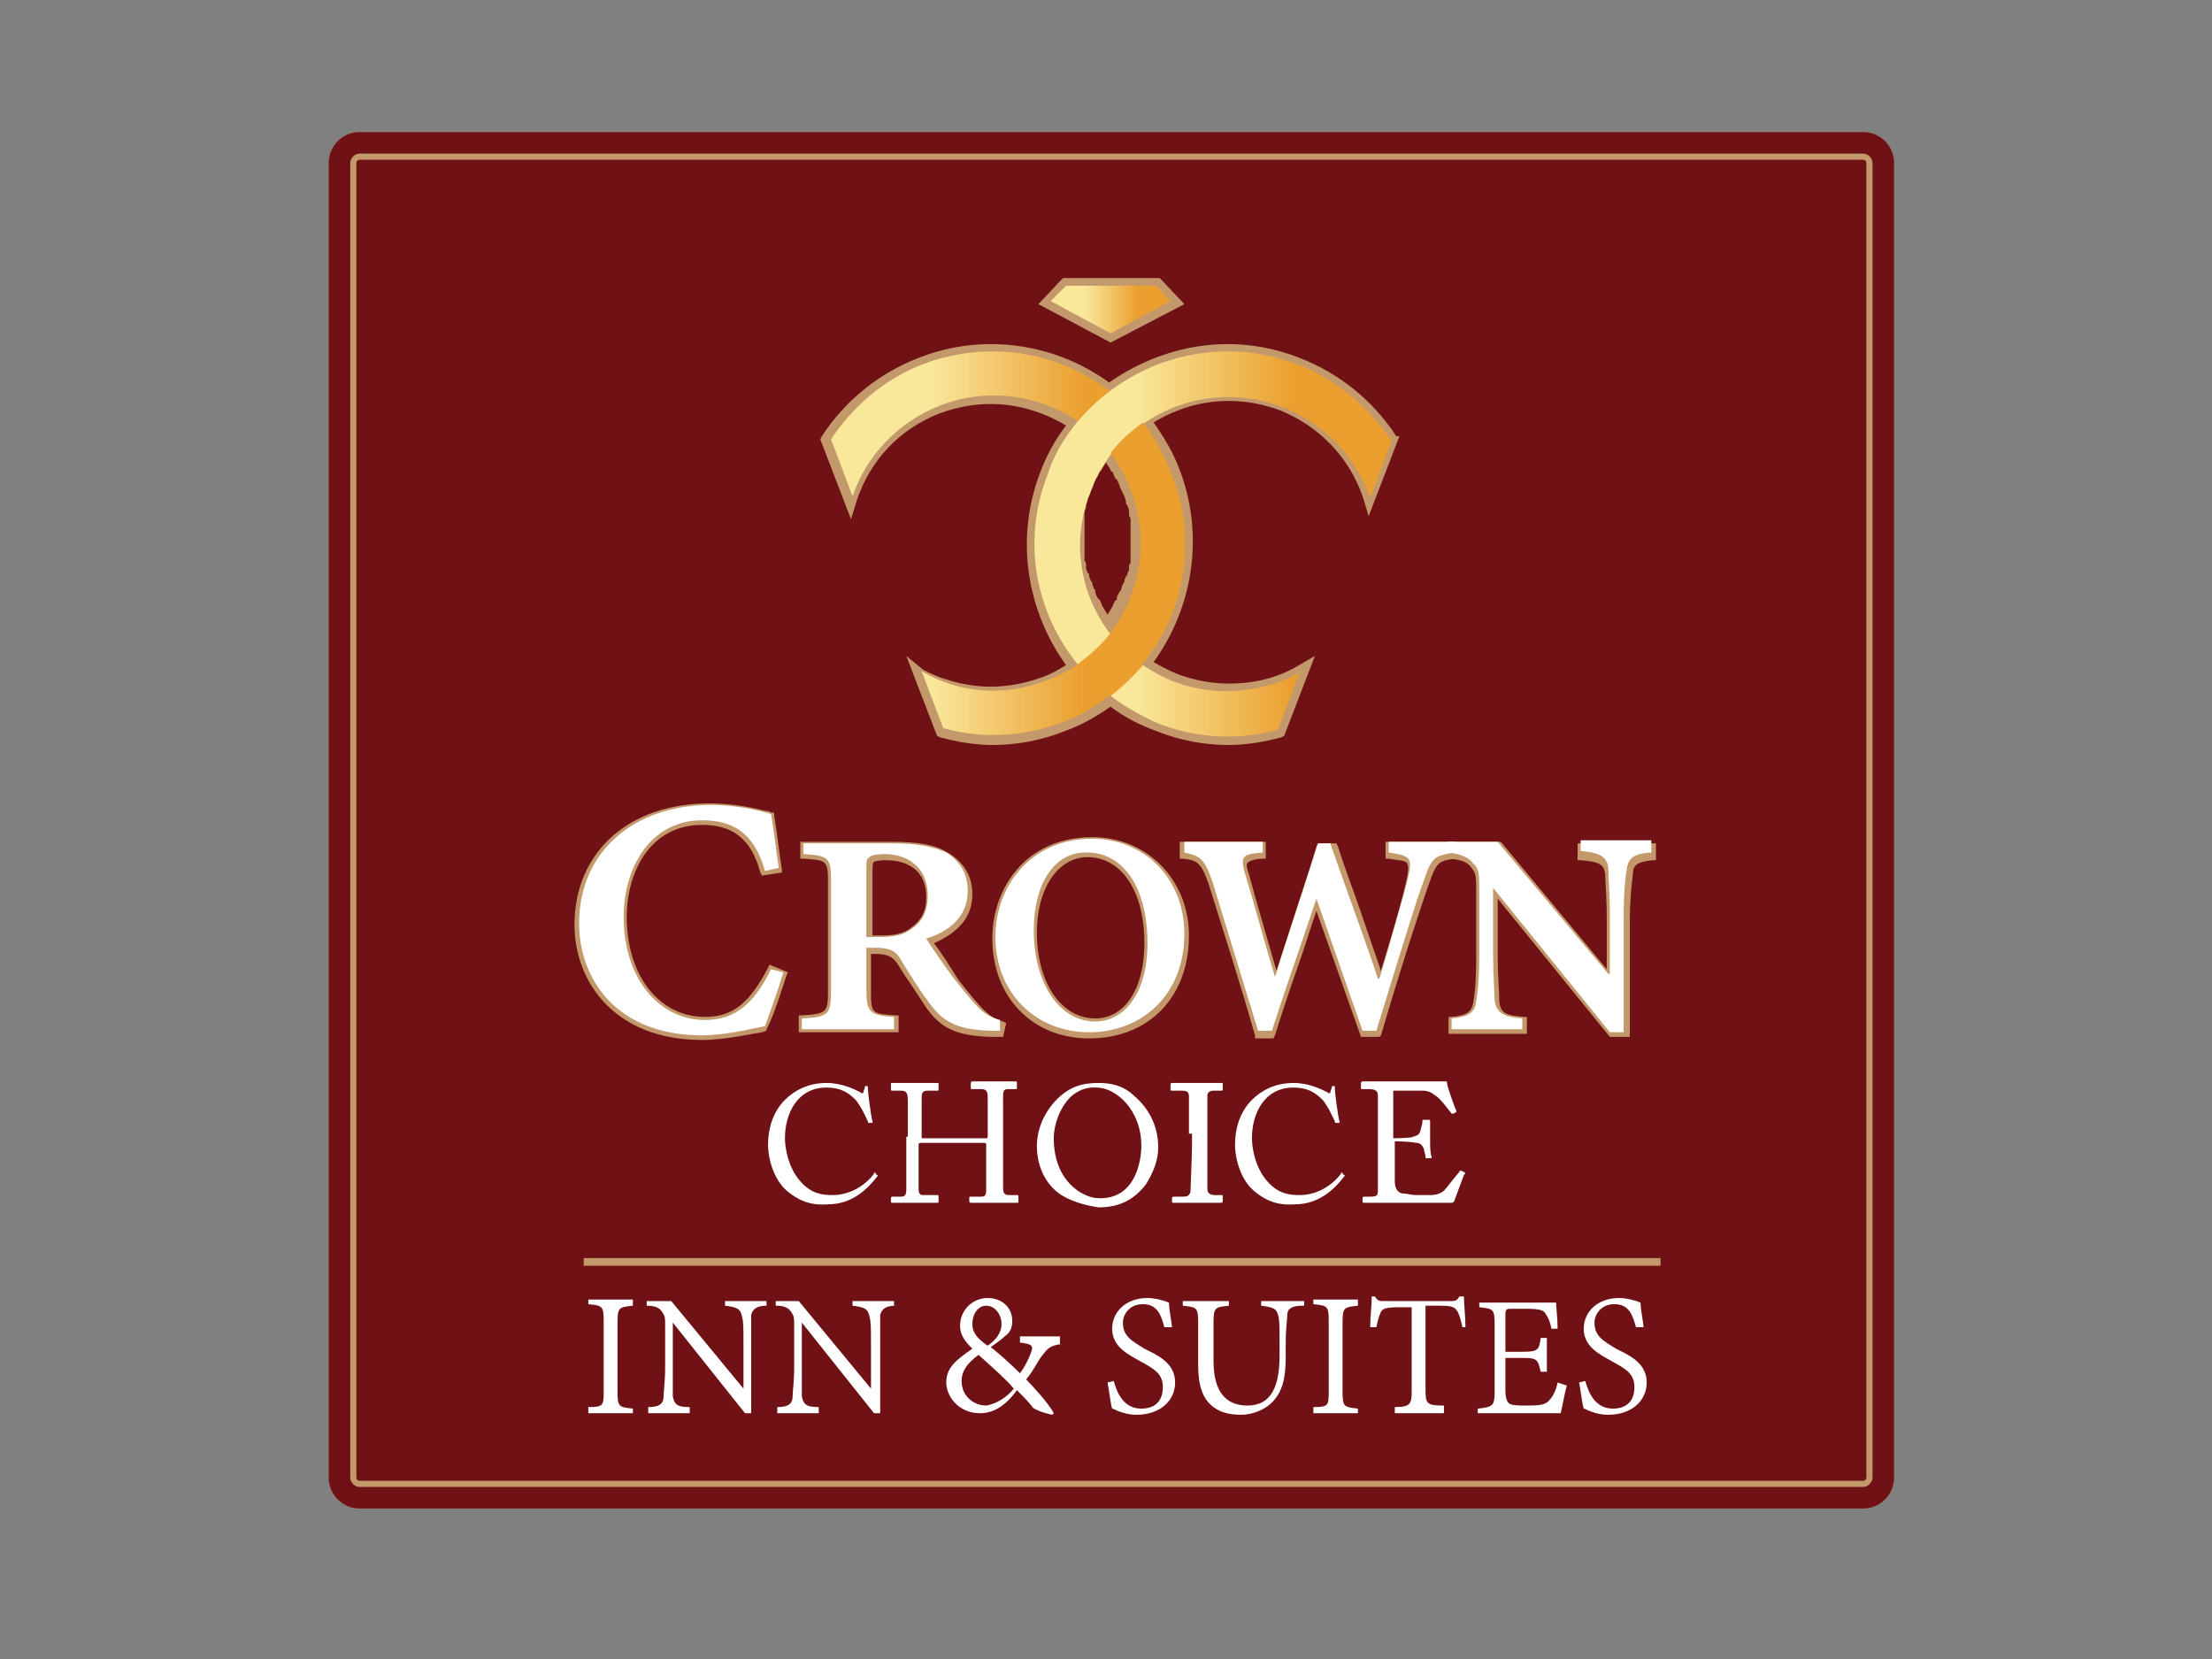 <?xml version="1.0" encoding="utf-8"?>
<!-- Generator: Adobe Illustrator 18.1.1, SVG Export Plug-In . SVG Version: 6.00 Build 0)  -->
<!DOCTYPE svg PUBLIC "-//W3C//DTD SVG 1.1//EN" "http://www.w3.org/Graphics/SVG/1.1/DTD/svg11.dtd">
<svg version="1.1" id="Layer_1" xmlns="http://www.w3.org/2000/svg" xmlns:xlink="http://www.w3.org/1999/xlink" x="0px" y="0px"
	 viewBox="0 0 144 108" enable-background="new 0 0 144 108" xml:space="preserve">
<rect x="0" y="0" width="144" height="108" fill="#808080" stroke="none"/>
<g>
	<g>
		<path fill="#701215" d="M121.3,98.2H23.4c-1.1,0-2-0.9-2-2V10.6c0-1.1,0.9-2,2-2h97.9c1.1,0,2,0.9,2,2v85.6
			C123.3,97.3,122.4,98.2,121.3,98.2z"/>
		<path fill="#C3996B" d="M121.3,10.4c0.1,0,0.2,0.1,0.2,0.2v85.6c0,0.1-0.1,0.2-0.2,0.2H23.4c-0.1,0-0.2-0.1-0.2-0.2V10.6
			c0-0.1,0.1-0.2,0.2-0.2H121.3 M121.3,8.6H23.4c-1.1,0-2,0.9-2,2v85.6c0,1.1,0.9,2,2,2h97.9c1.1,0,2-0.9,2-2V10.6
			C123.3,9.5,122.4,8.6,121.3,8.6L121.3,8.6z"/>
	</g>
	<path fill="#701215" d="M121.3,10c0.3,0,0.6,0.3,0.6,0.6v85.6c0,0.3-0.3,0.6-0.6,0.6H23.4c-0.3,0-0.6-0.3-0.6-0.6V10.6
		c0-0.3,0.3-0.6,0.6-0.6H121.3 M121.3,8.6H23.4c-1.1,0-2,0.9-2,2v85.6c0,1.1,0.9,2,2,2h97.9c1.1,0,2-0.9,2-2V10.6
		C123.3,9.5,122.4,8.6,121.3,8.6L121.3,8.6z"/>
	<g>
		<g>
			<path fill="#FFFFFF" d="M38.3,92v-0.4c1,0,1-0.1,1-1.1v-4.5c0-1-0.1-1-1-1.1v-0.3h2.9V85c-0.9,0.1-1,0.1-1,1.1v4.5
				c0,1,0.1,1,1,1.1V92H38.3z"/>
			<path fill="#FFFFFF" d="M49.9,85c-0.6,0-0.9,0.2-1,0.6c0,0.3,0,0.8,0,1.9v4.5h-0.4l-4.7-5.9h0V89c0,1,0,1.6,0,1.9
				c0.1,0.6,0.4,0.7,1.1,0.7V92h-2.7v-0.4c0.7,0,1-0.2,1-0.7c0-0.4,0.1-0.9,0.1-1.9v-2.5c0-0.8,0-0.8-0.2-1.1
				c-0.2-0.3-0.5-0.4-1-0.4v-0.3h1.6l4.7,5.7h0v-2.8c0-1.1,0-1.6-0.1-1.9c-0.1-0.5-0.3-0.6-1.1-0.7v-0.3h2.7V85z"/>
			<path fill="#FFFFFF" d="M58.3,85c-0.6,0-0.9,0.2-1,0.6c0,0.3,0,0.8,0,1.9v4.5h-0.4l-4.7-5.9h0V89c0,1,0,1.6,0,1.9
				c0.1,0.6,0.4,0.7,1.1,0.7V92h-2.7v-0.4c0.7,0,1-0.2,1-0.7c0-0.4,0.1-0.9,0.1-1.9v-2.5c0-0.8,0-0.8-0.2-1.1
				c-0.2-0.3-0.5-0.4-1-0.4v-0.3H52l4.7,5.7h0v-2.8c0-1.1,0-1.6-0.1-1.9c-0.1-0.5-0.3-0.6-1.1-0.7v-0.3h2.7V85z"/>
			<path fill="#FFFFFF" d="M69.1,87.5c-0.8,0.1-0.9,0.3-1.3,0.8c-0.3,0.4-0.5,0.9-1,1.5c0.4,0.4,1.5,1.6,1.8,2.2l-0.1,0.1
				c-0.5-0.1-1.1-0.3-1.3-0.5c-0.1-0.2-0.6-0.7-1-1.1c-0.8,1.1-1.6,1.5-2.4,1.5c-1.4,0-2.2-1.1-2.2-2c0-1,0.7-1.5,1.7-2.2
				c-0.5-0.5-0.8-0.9-0.8-1.5c0-1,0.8-1.8,1.8-1.8c0.9,0,1.6,0.6,1.6,1.5c0,0.5-0.2,0.8-0.5,1c-0.2,0.2-0.5,0.4-0.9,0.7
				c0.4,0.3,1.2,1,1.9,1.7c0.3-0.4,0.5-0.8,0.7-1.3c0.2-0.5,0.1-0.6-0.7-0.7v-0.4h2.6V87.5z M66,90.4c-0.5-0.6-1.3-1.3-2.3-2.2
				c-0.8,0.6-1.1,1.1-1.1,1.7c0,1,0.8,1.6,1.6,1.6C64.9,91.4,65.6,90.9,66,90.4z M63.3,86.2c0,0.6,0.4,1,1,1.4
				c0.6-0.4,0.9-0.9,0.9-1.4c0-0.6-0.4-1.2-1-1.2C63.7,85,63.3,85.5,63.3,86.2z"/>
			<path fill="#FFFFFF" d="M75.8,86.4c-0.2-0.7-0.4-1.5-1.4-1.5c-0.9,0-1.3,0.7-1.3,1.2c0,0.9,0.6,1.2,1.4,1.7c0.8,0.4,2,0.9,2,2.2
				c0,1.2-1,2.1-2.5,2.1c-0.5,0-0.8-0.1-1.1-0.2c-0.3-0.1-0.4-0.2-0.5-0.2c-0.1-0.3-0.2-1.2-0.3-1.7l0.4-0.1
				c0.2,0.7,0.6,1.8,1.8,1.8c0.9,0,1.4-0.5,1.4-1.4c0-0.9-0.6-1.2-1.5-1.7c-0.7-0.4-1.8-0.9-1.8-2.1c0-1.1,0.9-2,2.3-2
				c0.4,0,0.9,0.1,1.4,0.3c0,0.4,0.1,0.8,0.2,1.6L75.8,86.4z"/>
			<path fill="#FFFFFF" d="M84.8,85c-0.7,0-1,0.2-1,0.6c0,0.3-0.1,0.8-0.1,1.9v0.8c0,1.4-0.2,2.3-0.9,3c-0.5,0.5-1.3,0.8-2,0.8
				c-0.6,0-1.3-0.1-1.8-0.5c-0.7-0.5-1-1.4-1-2.7v-2.8c0-1-0.1-1-1-1.1v-0.3H80V85c-0.9,0.1-1,0.1-1,1.1v2.5c0,2,0.8,2.9,2.2,2.9
				c1.6,0,2.1-1.3,2.1-3.3v-0.7c0-1.1,0-1.6-0.1-1.9c-0.1-0.4-0.3-0.5-1.1-0.6v-0.3h2.8V85z"/>
			<path fill="#FFFFFF" d="M85.5,92v-0.4c1,0,1-0.1,1-1.1v-4.5c0-1-0.1-1-1-1.1v-0.3h2.9V85c-0.9,0.1-1,0.1-1,1.1v4.5
				c0,1,0.1,1,1,1.1V92H85.5z"/>
			<path fill="#FFFFFF" d="M95.2,86.4c-0.1-0.5-0.2-0.8-0.3-1c-0.2-0.3-0.3-0.4-1.2-0.4h-0.9v5.5c0,0.9,0.1,1,1.2,1V92h-3.2v-0.4
				c1,0,1.1-0.2,1.1-1v-5.5h-0.8c-0.9,0-1.1,0.1-1.2,0.3c-0.1,0.2-0.2,0.5-0.3,1h-0.4c0-0.7,0.1-1.4,0.1-2h0.2
				c0.2,0.3,0.3,0.3,0.6,0.3h4.4c0.3,0,0.4-0.1,0.5-0.3h0.3c0,0.5,0.1,1.3,0.1,2L95.2,86.4z"/>
			<path fill="#FFFFFF" d="M102,90.2c-0.1,0.3-0.3,1.4-0.4,1.8h-5.4v-0.3c1-0.1,1.1-0.2,1.1-1.1v-4.4c0-1-0.1-1-1-1.1v-0.3h5
				c0,0.3,0.1,1,0.1,1.7l-0.4,0c-0.1-0.5-0.2-0.7-0.4-1c-0.1-0.2-0.4-0.3-1.2-0.3h-1c-0.3,0-0.4,0-0.4,0.4V88h1.1
				c1,0,1.1-0.1,1.2-0.9h0.4v2.2h-0.4c-0.2-0.8-0.2-0.9-1.2-0.9h-1.1v2.1c0,0.5,0.1,0.8,0.3,0.9c0.2,0.1,0.6,0.1,1.2,0.1
				c0.9,0,1.2-0.1,1.4-0.4c0.2-0.2,0.4-0.6,0.5-1.1L102,90.2z"/>
			<path fill="#FFFFFF" d="M106.5,86.4c-0.2-0.7-0.4-1.5-1.4-1.5c-0.9,0-1.3,0.7-1.3,1.2c0,0.9,0.6,1.2,1.4,1.7c0.8,0.4,2,0.9,2,2.2
				c0,1.2-1,2.1-2.5,2.1c-0.5,0-0.8-0.1-1.1-0.2c-0.3-0.1-0.4-0.2-0.5-0.2c-0.1-0.3-0.2-1.2-0.3-1.7l0.4-0.1
				c0.2,0.7,0.6,1.8,1.8,1.8c0.9,0,1.4-0.5,1.4-1.4c0-0.9-0.6-1.2-1.5-1.7c-0.7-0.4-1.8-0.9-1.8-2.1c0-1.1,0.9-2,2.3-2
				c0.4,0,0.9,0.1,1.4,0.3c0,0.4,0.1,0.8,0.2,1.6L106.5,86.4z"/>
		</g>
		<g>
			<path fill="#FFFFFF" d="M51.2,77.5c-0.8-0.7-1.2-2-1.2-3c0-1,0.3-2.1,1.1-2.9c0.6-0.6,1.5-1.1,2.7-1.1c1,0,1.8,0.4,2.2,0.6
				c0.1,0.1,0.2,0.1,0.2,0l0.1-0.3c0-0.1,0-0.1,0.1-0.1c0.1,0,0.1,0,0.1,0.2c0,0.2,0.2,1.8,0.3,2.1c0,0.1,0,0.1,0,0.1l-0.2,0
				c-0.1,0-0.1,0-0.1-0.1c-0.2-0.4-0.4-0.9-0.8-1.4c-0.5-0.5-1-0.8-1.9-0.8c-1.9,0-2.7,1.7-2.7,3.3c0,0.6,0.2,1.9,1,2.8
				c0.7,0.8,1.4,0.9,2.1,0.9c1.2,0,2.2-0.7,2.7-1.4c0-0.1,0.1-0.1,0.1,0l0.1,0.1c0,0,0.1,0,0,0.1c-0.7,0.9-1.7,1.8-3.2,1.8
				C52.7,78.5,51.9,78.1,51.2,77.5z"/>
			<path fill="#FFFFFF" d="M59.1,74c0-0.7,0-2.1,0-2.3c0-0.6-0.1-0.7-0.5-0.7h-0.5c-0.1,0-0.1,0-0.1-0.1v-0.3c0-0.1,0-0.1,0.1-0.1
				c0.2,0,0.6,0,1.5,0c0.8,0,1.2,0,1.4,0c0.1,0,0.1,0,0.1,0.1v0.3c0,0.1,0,0.1-0.1,0.1h-0.6c-0.4,0-0.4,0.2-0.4,0.6
				c0,0.2,0,1.6,0,2.2V74c0,0.1,0,0.1,0.1,0.1h4c0.2,0,0.2,0,0.2-0.2v-0.1c0-0.6,0-2.1,0-2.3c0-0.3,0-0.6-0.4-0.6h-0.6
				c-0.1,0-0.1,0-0.1-0.1v-0.3c0,0,0-0.1,0.1-0.1c0.2,0,0.7,0,1.4,0c0.7,0,1.2,0,1.4,0c0.1,0,0.1,0,0.1,0.1v0.3c0,0.1,0,0.1-0.1,0.1
				h-0.5c-0.3,0-0.3,0.2-0.3,0.6c0,0.2,0,2,0,2.4v0.4c0,0.3,0,2.4,0,3c0,0.4,0.1,0.5,0.4,0.5h0.5c0.1,0,0.1,0,0.1,0.1v0.3
				c0,0.1,0,0.1-0.1,0.1c-0.2,0-0.6,0-1.4,0c-0.9,0-1.3,0-1.6,0c0,0-0.1,0-0.1-0.1V78c0-0.1,0-0.1,0.1-0.1h0.7
				c0.3,0,0.3-0.2,0.3-0.5c0-0.5,0-2.3,0-2.7v-0.2c0-0.1-0.1-0.1-0.2-0.1h-4c-0.1,0-0.2,0-0.2,0.1v0.2c0,0.3,0,2,0,2.7
				c0,0.3,0.1,0.4,0.3,0.4H61c0.1,0,0.1,0,0.1,0.1v0.3c0,0.1,0,0.1-0.1,0.1c-0.2,0-0.6,0-1.4,0c-0.9,0-1.3,0-1.5,0
				c-0.1,0-0.1,0-0.1-0.1V78c0,0,0-0.1,0.1-0.1h0.6c0.3,0,0.3-0.3,0.3-0.5c0-0.5,0-2.6,0-2.9V74z"/>
			<path fill="#FFFFFF" d="M69.1,77.8c-0.8-0.5-1.6-1.6-1.6-3.2c0-0.7,0.2-1.7,1-2.7c1-1.2,2-1.4,3-1.4c0.7,0,1.6,0.1,2.4,0.9
				c0.8,0.7,1.5,1.8,1.5,3.3c0,0.8-0.3,1.6-0.8,2.4c-0.7,0.9-1.6,1.5-3.1,1.5C70.9,78.5,69.9,78.3,69.1,77.8z M74.3,74.6
				c0-2.4-1.7-3.8-2.9-3.8c-0.2,0-0.9-0.1-1.7,0.6c-0.7,0.7-1.1,1.8-1.1,2.7c0,2.9,2,3.9,2.9,3.9C73.9,78.1,74.3,75.6,74.3,74.6z"/>
			<path fill="#FFFFFF" d="M77.4,73.8c0-0.3,0-2.2,0-2.4c0-0.3-0.1-0.4-0.5-0.4h-0.6c-0.1,0-0.1,0-0.1-0.1v-0.3c0,0,0-0.1,0.1-0.1
				c0.1,0,0.7,0,1.7,0c1,0,1.3,0,1.5,0c0.1,0,0.1,0,0.1,0.1v0.3c0,0.1,0,0.1-0.1,0.1h-0.5c-0.2,0-0.4,0.1-0.4,0.3c0,0.1,0,2.5,0,2.6
				v0.8c0,0.1,0,2.6,0,2.7c0,0.3,0.2,0.4,0.5,0.4h0.4c0.1,0,0.1,0,0.1,0.1v0.3c0,0,0,0.1-0.1,0.1c-0.1,0-0.6,0-1.5,0
				c-1,0-1.5,0-1.6,0c-0.1,0-0.1,0-0.1-0.1V78c0,0,0-0.1,0.1-0.1h0.6c0.2,0,0.4,0,0.5-0.3c0-0.2,0.1-2.5,0.1-3.1V73.8z"/>
			<path fill="#FFFFFF" d="M81.6,77.5c-0.8-0.7-1.2-2-1.2-3c0-1,0.3-2.1,1.1-2.9c0.6-0.6,1.5-1.1,2.7-1.1c1,0,1.8,0.4,2.2,0.6
				c0.1,0.1,0.2,0.1,0.2,0l0.1-0.3c0-0.1,0-0.1,0.1-0.1c0.1,0,0.1,0,0.1,0.2c0,0.2,0.2,1.8,0.3,2.1c0,0.1,0,0.1,0,0.1l-0.2,0
				c-0.1,0-0.1,0-0.1-0.1c-0.2-0.4-0.4-0.9-0.8-1.4c-0.5-0.5-1-0.8-1.9-0.8c-1.9,0-2.7,1.7-2.7,3.3c0,0.6,0.2,1.9,1,2.8
				c0.7,0.8,1.4,0.9,2.1,0.9c1.2,0,2.2-0.7,2.7-1.4c0-0.1,0.1-0.1,0.1,0l0.1,0.1c0,0,0.1,0,0,0.1c-0.7,0.9-1.7,1.8-3.2,1.8
				C83.1,78.5,82.3,78.1,81.6,77.5z"/>
			<path fill="#FFFFFF" d="M90.6,74.1c0.1,0,1.3,0,1.4-0.1c0.3-0.1,0.4-0.1,0.5-0.5c0-0.1,0.1-0.3,0.1-0.5c0-0.1,0-0.1,0.1-0.1
				l0.3,0c0.1,0,0.1,0,0.1,0.1c0,0.2,0,1.1,0,1.2c0,0.4,0,0.9,0.1,1.1c0,0.1,0,0.1-0.1,0.1l-0.2,0c-0.1,0-0.1,0-0.1-0.1
				c0-0.1-0.1-0.4-0.1-0.5c-0.1-0.2-0.2-0.4-0.5-0.4c-0.5-0.1-1.3-0.1-1.4-0.1v0.7c0,0.6,0,1.6,0,1.9c0,0.6,0.3,0.8,0.6,0.8
				c0.2,0,0.5,0.1,0.8,0.1c0.2,0,0.7,0,1,0c0.2,0,0.7-0.1,0.9-0.4c0.1-0.1,0.7-0.9,0.9-1.1c0-0.1,0.1-0.1,0.1-0.1l0.2,0.1
				c0.1,0,0.1,0.1,0,0.2l-0.6,1.6c0,0.1-0.1,0.2-0.2,0.2c-0.1,0-0.3,0-0.9,0c-0.7,0-1.7,0-3.4,0c-0.4,0-0.7,0-0.9,0
				c-0.2,0-0.4,0-0.5,0c-0.1,0-0.1,0-0.1-0.1V78c0,0,0-0.1,0.1-0.1h0.4c0.5,0,0.5-0.1,0.5-0.5v-2.6v-1.1c0-0.9,0-2.3,0-2.4
				c0-0.3-0.2-0.4-0.6-0.4h-0.4c-0.1,0-0.1,0-0.1-0.1v-0.3c0,0,0-0.1,0.1-0.1c0.2,0,0.6,0,1.3,0h0.5c1.1,0,2.2,0,3.2,0
				c0.2,0,0.4,0,0.4,0c0.1,0,0.1,0,0.1,0.1c0,0.2,0.5,1.6,0.6,1.8c0,0,0,0.1,0,0.1l-0.2,0.1c0,0-0.1,0-0.1,0c0,0-0.8-1.1-1.1-1.2
				c-0.2-0.2-0.5-0.3-0.8-0.3l-1.9,0V74.1z"/>
		</g>
		<g>
			<line fill="#FFFFFF" x1="38" y1="82.1" x2="108.1" y2="82.1"/>
			<rect x="38" y="81.9" fill="#C3996B" width="70.1" height="0.5"/>
		</g>
		<g>
			<g>
				<path fill="#C3996B" d="M51,63.4c-0.3,1-0.9,2.7-1.2,3.5c-0.6,0.1-2.5,0.6-4.1,0.6c-5.6,0-8-3.7-8-7.3c0-4.6,3.5-7.7,8.6-7.7
					c1.7,0,3.3,0.4,3.9,0.6c0.2,1.2,0.3,2.2,0.5,3.5l-0.9,0.2c-0.7-2.5-2.1-3.3-4.1-3.3c-3.3,0-5.1,3-5.1,6.3c0,4,2.3,6.7,5.3,6.7
					c2,0,3.2-1.1,4.3-3.3L51,63.4z"/>
				<path fill="#C3996B" d="M45.7,67.7c-5.7,0-8.3-3.8-8.3-7.5c0-4.7,3.5-7.9,8.8-7.9c1.5,0,2.9,0.3,3.7,0.5c0.1,0,0.2,0,0.3,0.1
					l0.2,0l0,0.2c0.2,1.2,0.3,2.2,0.5,3.5l0,0.2L49.6,57l-0.1-0.2c-0.6-2.2-1.8-3.1-3.8-3.1c-3.4,0-4.9,3.1-4.9,6
					c0,3.8,2.1,6.5,5.1,6.5c1.8,0,2.9-0.9,4.1-3.2l0.1-0.2l1.2,0.5l-0.1,0.2c-0.2,0.6-0.8,2.6-1.3,3.5l0,0.1l-0.3,0.1
					C48.9,67.3,47.2,67.7,45.7,67.7z M46.3,52.7c-5,0-8.4,3-8.4,7.5c0,3.5,2.4,7,7.8,7c1.4,0,3.1-0.4,3.9-0.5l0.1,0
					c0.4-0.8,0.9-2.4,1.1-3.1l-0.5-0.2c-1.2,2.3-2.5,3.3-4.4,3.3c-3.3,0-5.5-2.9-5.5-7c0-3.2,1.8-6.5,5.4-6.5c2.2,0,3.5,1,4.2,3.3
					l0.4-0.1c-0.1-1.2-0.2-2.1-0.4-3.2c0,0-0.1,0-0.1,0C49.1,53,47.8,52.7,46.3,52.7z"/>
			</g>
			<g>
				<path fill="#C3996B" d="M65.1,67.3c-0.2,0-0.5,0-0.7,0c-2.2-0.1-3-0.6-3.9-1.8c-0.6-0.8-1.3-1.9-1.9-2.9
					c-0.3-0.5-0.7-0.7-1.6-0.7h-0.6v2.7c0,1.5,0.2,1.7,1.8,1.8v0.7h-6v-0.7c1.7-0.1,1.9-0.2,1.9-1.8v-7.2c0-1.5-0.2-1.6-1.8-1.7V55
					H58c1.7,0,2.7,0.2,3.6,0.6c0.9,0.5,1.4,1.3,1.4,2.5c0,1.6-1.1,2.6-2.7,3.1c0.3,0.5,1.2,1.8,1.8,2.6c0.8,1,1.2,1.5,1.6,1.9
					c0.5,0.5,1,0.7,1.4,0.8L65.1,67.3z M57.3,61.2c0.9,0,1.6-0.1,2.1-0.5c0.8-0.5,1.1-1.3,1.1-2.2c0-1.9-1.4-2.7-2.8-2.7
					c-0.6,0-0.9,0.1-1,0.2c-0.2,0.1-0.2,0.3-0.2,0.7v4.4H57.3z"/>
				<path fill="#C3996B" d="M65.3,67.5h-0.2c-0.1,0-0.2,0-0.3,0c-0.1,0-0.3,0-0.4,0c-2.1-0.1-3.1-0.5-4.1-1.9
					c-0.4-0.6-0.9-1.4-1.4-2.1c-0.2-0.3-0.3-0.5-0.5-0.8c-0.3-0.4-0.6-0.6-1.4-0.6h-0.3v2.5c0,1.4,0.1,1.4,1.6,1.5l0.2,0v1.1H52
					v-1.1l0.2,0c1.6-0.1,1.7-0.2,1.7-1.5v-7.2c0-1.4-0.1-1.4-1.6-1.5l-0.2,0v-1.1H58c1.8,0,2.9,0.2,3.7,0.7c1,0.6,1.6,1.5,1.6,2.7
					c0,1.5-0.9,2.5-2.5,3.2c0.4,0.5,1.1,1.6,1.6,2.4c0.8,1,1.2,1.5,1.6,1.9c0.5,0.5,0.9,0.7,1.3,0.8l0.2,0.1L65.3,67.5z M64.4,67.1
					c0.1,0,0.3,0,0.4,0c0,0,0.1,0,0.1,0l0-0.2c-0.4-0.1-0.8-0.4-1.3-0.8c-0.5-0.4-0.9-1-1.7-1.9c-0.7-0.9-1.6-2.3-1.8-2.7l-0.2-0.2
					l0.3-0.1c1.7-0.6,2.5-1.6,2.5-2.9c0-1-0.5-1.8-1.3-2.3c-0.8-0.4-1.7-0.6-3.5-0.6h-5.5v0.2c1.5,0.1,1.8,0.3,1.8,2v7.2
					c0,1.6-0.3,1.9-1.9,2v0.2h5.6v-0.2c-1.5-0.1-1.8-0.4-1.8-2v-3H57c0.9,0,1.3,0.2,1.8,0.9c0.2,0.3,0.3,0.5,0.5,0.8
					c0.5,0.7,0.9,1.5,1.4,2.1C61.5,66.5,62.2,67,64.4,67.1C64.4,67.1,64.4,67.1,64.4,67.1z M57.3,61.4h-1v-4.7c0-0.4,0-0.7,0.3-0.9
					c0.2-0.2,0.6-0.2,1.1-0.2c1.4,0,3,0.8,3,2.9c0,1.1-0.4,1.9-1.2,2.4C59,61.2,58.3,61.4,57.3,61.4z M56.7,60.9h0.6
					c0.9,0,1.5-0.1,2-0.5c0.7-0.5,1-1.1,1-2c0-1.8-1.3-2.4-2.6-2.4c-0.6,0-0.8,0.1-0.8,0.1l0,0c-0.1,0.1-0.1,0.3-0.1,0.6V60.9z"/>
			</g>
			<g>
				<path fill="#C3996B" d="M77.2,61c0,4-2.8,6.4-6.2,6.4c-3.5,0-6.1-2.6-6.1-6.2c0-3.3,2.3-6.4,6.3-6.4
					C74.4,54.8,77.2,57.2,77.2,61z M67.3,60.7c0,3.3,1.6,5.9,4,5.9c1.8,0,3.4-1.7,3.4-5.1c0-3.8-1.7-5.9-3.9-5.9
					C68.9,55.6,67.3,57.5,67.3,60.7z"/>
				<path fill="#C3996B" d="M70.9,67.6c-3.7,0-6.3-2.7-6.3-6.5c0-3.3,2.2-6.6,6.5-6.6c3.6,0,6.3,2.8,6.3,6.4
					C77.4,64.9,74.8,67.6,70.9,67.6z M71.2,55c-4,0-6.1,3.1-6.1,6.1c0,3.5,2.5,6,5.9,6c3.5,0,6-2.5,6-6.2C76.9,57.5,74.5,55,71.2,55
					z M71.3,66.8c-2.4,0-4.2-2.6-4.2-6.1c0-3.2,1.5-5.4,3.7-5.4c2.5,0,4.1,2.5,4.1,6.1C74.9,65.4,73,66.8,71.3,66.8z M70.8,55.8
					c-1.9,0-3.3,2-3.3,4.9c0,3.3,1.6,5.6,3.8,5.6c1.9,0,3.2-1.9,3.2-4.9C74.5,58,73,55.8,70.8,55.8z"/>
			</g>
			<g>
				<path fill="#C3996B" d="M94.7,55.7c-1.3,0.2-1.5,0.3-2,1.8c-0.5,1.3-1.5,4.6-3.1,9.8h-0.9l-3-8.6h0c-1,3-2,5.8-2.9,8.6h-0.9
					c-1-3.3-2-6.5-3-9.8c-0.5-1.4-0.8-1.6-1.8-1.8V55h5.1v0.7c-1.4,0.1-1.4,0.3-1.2,1.2c0.7,2.3,1.3,4.6,2,6.9h0
					c0.9-2.9,1.9-5.8,2.8-8.7h0.8c1,2.9,2.1,5.8,3.1,8.8h0.1c0.7-2.3,1.6-5.5,1.9-6.7c0.2-1.1,0.2-1.3-1.3-1.5V55h4.3V55.7z"/>
				<path fill="#C3996B" d="M89.8,67.5h-1.2l-2.9-8.2c-0.4,1.1-0.7,2.2-1.1,3.3c-0.6,1.7-1.1,3.2-1.6,4.8l-0.1,0.2h-1.2l0-0.2
					c-1-3.5-2-6.6-3-9.8C78.2,56.2,78,56,77,55.9l-0.2,0v-1.1h5.6v1.1l-0.2,0c-0.3,0-0.9,0.1-1,0.3c-0.1,0.1,0,0.4,0.1,0.7
					c0.6,2.2,1.2,4.2,1.8,6.3c0.3-1,0.7-2.1,1-3.1c0.5-1.6,1.1-3.3,1.6-5l0.1-0.2h1.2l0.1,0.2c0.5,1.6,1.1,3.1,1.6,4.6
					c0.4,1.2,0.8,2.3,1.2,3.5c0.7-2.3,1.5-5,1.7-6.1c0.1-0.5,0.1-0.7,0-0.9c-0.1-0.2-0.7-0.2-1.2-0.3l-0.2,0v-1.1h4.8v1.1l-0.2,0
					c-1.2,0.1-1.3,0.3-1.8,1.7c-0.2,0.6-1.3,3.7-3.1,9.8L89.8,67.5z M88.9,67.1h0.6c1.8-6,2.8-9.1,3-9.6c0.5-1.4,0.8-1.8,2-1.9v-0.3
					h-3.9v0.2c0.6,0.1,1.1,0.2,1.3,0.5c0.2,0.3,0.2,0.7,0,1.3c-0.3,1.2-1.1,4.3-1.9,6.7L90,64.1h-0.4L89.5,64
					c-0.5-1.4-1-2.7-1.4-4.1c-0.5-1.5-1.1-3-1.6-4.5H86c-0.5,1.6-1,3.2-1.5,4.8c-0.4,1.2-0.8,2.5-1.2,3.7l-0.1,0.2h-0.4l0-0.2
					c-0.7-2.2-1.3-4.5-2-6.9c-0.1-0.5-0.2-0.8,0-1.1c0.2-0.3,0.5-0.4,1.2-0.4v-0.2h-4.6v0.3c1,0.1,1.4,0.5,1.8,1.9
					c1,3.2,1.9,6.3,3,9.7h0.5c0.5-1.5,1-3,1.5-4.6c0.4-1.3,0.9-2.5,1.3-3.8l0.1-0.2h0.4L88.9,67.1z"/>
			</g>
			<g>
				<path fill="#C3996B" d="M107.5,55.7c-1,0.1-1.4,0.3-1.5,1.1c-0.1,0.6-0.2,1.5-0.2,3.1v7.5h-0.9l-7.6-9.4h0v4.3
					c0,1.6,0.1,2.5,0.1,3c0.1,0.8,0.5,1.1,1.8,1.2v0.7h-4.6v-0.7c1-0.1,1.5-0.3,1.6-1.1c0.1-0.6,0.2-1.5,0.2-3.1v-4
					c0-1.3,0-1.5-0.4-1.9c-0.3-0.4-0.8-0.6-1.6-0.7V55h3.2l7.2,8.6h0.1v-3.8c0-1.6-0.1-2.5-0.1-3.1c-0.1-0.7-0.5-1-1.8-1.1V55h4.6
					V55.7z"/>
				<path fill="#C3996B" d="M106,67.5h-1.2l-7.3-9v3.7c0,1.4,0.1,2.3,0.1,2.8l0,0.2c0.1,0.7,0.3,0.9,1.6,1l0.2,0v1.1h-5.1v-1.1
					l0.2,0c1.1-0.1,1.3-0.4,1.4-0.9c0.1-0.5,0.2-1.4,0.2-3v-4c0-1.3,0-1.4-0.3-1.8c-0.3-0.4-0.6-0.5-1.4-0.6l-0.2,0v-1.1h3.5
					l6.9,8.3v-3.2c0-1.6-0.1-2.5-0.1-3c-0.1-0.6-0.3-0.8-1.6-0.9l-0.2,0v-1.1h5.1v1.1l-0.2,0c-1,0.1-1.3,0.3-1.3,0.9
					c-0.1,0.8-0.2,1.8-0.2,3.1V67.5z M105,67.1h0.5v-7.2c0-1.3,0.1-2.3,0.2-3.1c0.1-0.9,0.7-1.2,1.5-1.3v-0.2h-4.2v0.2
					c1.1,0.1,1.7,0.3,1.8,1.3c0.1,0.6,0.1,1.5,0.1,3.1v4h-0.4l-7.2-8.6h-2.9v0.2c0.7,0.1,1.2,0.3,1.6,0.7c0.4,0.5,0.4,0.8,0.4,2.1v4
					c0,1.7-0.1,2.6-0.2,3.1c-0.1,1-0.8,1.2-1.6,1.3v0.2H99v-0.2c-1.1-0.1-1.7-0.3-1.8-1.4l0-0.2c0-0.6-0.1-1.4-0.1-2.9v-4.6h0.4
					L105,67.1z"/>
			</g>
		</g>
		<g>
			<path fill="#FFFFFF" d="M51,63.3c-0.3,1-0.9,2.7-1.2,3.5c-0.6,0.1-2.5,0.6-4.1,0.6c-5.6,0-8-3.7-8-7.3c0-4.6,3.5-7.7,8.6-7.7
				c1.7,0,3.3,0.4,3.9,0.6c0.2,1.2,0.3,2.2,0.5,3.5l-0.9,0.2c-0.7-2.5-2.1-3.3-4.1-3.3c-3.3,0-5.1,3-5.1,6.3c0,4,2.3,6.7,5.3,6.7
				c2,0,3.2-1.1,4.3-3.3L51,63.3z"/>
			<path fill="#FFFFFF" d="M65.1,67.1c-0.2,0-0.5,0-0.7,0c-2.2-0.1-3-0.6-3.9-1.8c-0.6-0.8-1.3-1.9-1.9-2.9
				c-0.3-0.5-0.7-0.7-1.6-0.7h-0.6v2.7c0,1.5,0.2,1.7,1.8,1.8V67h-6v-0.7c1.7-0.1,1.9-0.2,1.9-1.8v-7.2c0-1.5-0.2-1.6-1.8-1.7v-0.7
				H58c1.7,0,2.7,0.2,3.6,0.6C62.4,56,63,56.8,63,58c0,1.6-1.1,2.6-2.7,3.1c0.3,0.5,1.2,1.8,1.8,2.6c0.8,1,1.2,1.5,1.6,1.9
				c0.5,0.5,1,0.7,1.4,0.8L65.1,67.1z M57.2,61c0.9,0,1.6-0.1,2.1-0.5c0.8-0.5,1.1-1.3,1.1-2.2c0-1.9-1.4-2.7-2.8-2.7
				c-0.6,0-0.9,0.1-1,0.2c-0.2,0.1-0.2,0.3-0.2,0.7V61H57.2z"/>
			<path fill="#FFFFFF" d="M77.1,60.8c0,4-2.8,6.4-6.2,6.4c-3.5,0-6.1-2.6-6.1-6.2c0-3.3,2.3-6.4,6.3-6.4
				C74.4,54.6,77.1,57.1,77.1,60.8z M67.3,60.6c0,3.3,1.6,5.9,4,5.9c1.8,0,3.4-1.7,3.4-5.1c0-3.8-1.7-5.9-3.9-5.9
				C68.8,55.4,67.3,57.3,67.3,60.6z"/>
			<path fill="#FFFFFF" d="M94.7,55.5c-1.3,0.2-1.5,0.3-2,1.8c-0.5,1.3-1.5,4.6-3.1,9.8h-0.9l-3-8.6h0c-1,3-2,5.8-2.9,8.6h-0.9
				c-1-3.3-2-6.5-3-9.8c-0.5-1.4-0.8-1.6-1.8-1.8v-0.7h5.1v0.7c-1.4,0.1-1.4,0.3-1.2,1.2c0.7,2.3,1.3,4.6,2,6.9h0
				c0.9-2.9,1.9-5.8,2.8-8.7h0.8c1,2.9,2.1,5.8,3.1,8.8h0.1c0.7-2.3,1.6-5.5,1.9-6.7c0.2-1.1,0.2-1.3-1.3-1.5v-0.7h4.3V55.5z"/>
			<path fill="#FFFFFF" d="M107.4,55.5c-1,0.1-1.4,0.3-1.5,1.1c-0.1,0.6-0.2,1.5-0.2,3.1v7.5h-0.9l-7.6-9.4h0v4.3
				c0,1.6,0.1,2.5,0.1,3c0.1,0.8,0.5,1.1,1.8,1.2V67h-4.6v-0.7c1-0.1,1.5-0.3,1.6-1.1c0.1-0.6,0.2-1.5,0.2-3.1v-4
				c0-1.3,0-1.5-0.4-1.9c-0.3-0.4-0.8-0.6-1.6-0.7v-0.7h3.2l7.2,8.6h0.1v-3.8c0-1.6-0.1-2.5-0.1-3.1c-0.1-0.7-0.5-1-1.8-1.1v-0.7
				h4.6V55.5z"/>
		</g>
		<g>
			<path fill="#C3996B" d="M90.9,28.4c-1.5-2.3-3.7-4.1-6.3-5.1c-1.5-0.6-3.1-0.9-4.7-0.9c-2.7,0-5.4,0.9-7.7,2.5l0,0l0,0
				c-2.2-1.6-4.9-2.5-7.7-2.5c-1.6,0-3.2,0.3-4.7,0.9c-2.6,1-4.8,2.8-6.3,5.1l-0.1,0.2l2,5.2l0.4-1.3c0.9-2.6,2.8-4.6,5.4-5.6
				c1.1-0.4,2.2-0.6,3.3-0.6c1.7,0,3.4,0.5,4.9,1.4c-0.7,0.9-1.3,2-1.7,3.1c-1.6,4.2-0.9,8.9,1.7,12.5c-0.5,0.3-1,0.6-1.6,0.8
				c-1.1,0.4-2.2,0.6-3.3,0.6c-1.5,0-3.1-0.4-4.4-1.1L59,42.7l2,5.2l0.2,0.1c1.1,0.3,2.3,0.5,3.4,0.5h0c1.6,0,3.2-0.3,4.7-0.9
				c1.1-0.4,2-0.9,3-1.6l0,0l0,0c0.9,0.7,1.9,1.2,3,1.6c1.5,0.6,3.1,0.9,4.7,0.9h0c1.1,0,2.3-0.2,3.4-0.5l0.2-0.1l2-5.2l-1.2,0.7
				c-1.4,0.8-2.9,1.1-4.4,1.1c-1.1,0-2.2-0.2-3.3-0.6c-0.5-0.2-1.1-0.5-1.6-0.8c2.6-3.6,3.3-8.3,1.7-12.5c-0.4-1.1-1-2.1-1.7-3.1
				c1.5-0.9,3.1-1.4,4.9-1.4c1.1,0,2.2,0.2,3.3,0.6c2.5,1,4.5,3,5.4,5.6l0.4,1.3l2-5.2L90.9,28.4z M73.3,32.7c0,0.1,0,0.1,0.1,0.2
				c0,0.1,0.1,0.2,0.1,0.4c0,0.1,0,0.1,0,0.2c0,0.1,0.1,0.2,0.1,0.3c0,0.1,0,0.2,0,0.2c0,0.1,0,0.2,0,0.3c0,0.1,0,0.2,0,0.2
				c0,0.1,0,0.2,0,0.3c0,0.1,0,0.2,0,0.2c0,0.1,0,0.2,0,0.3c0,0.1,0,0.2,0,0.2c0,0.1,0,0.2,0,0.3c0,0.1,0,0.2,0,0.2
				c0,0.1,0,0.2,0,0.3c0,0.1,0,0.2,0,0.2c0,0.1,0,0.2-0.1,0.3c0,0.1,0,0.2,0,0.2c0,0.1,0,0.2-0.1,0.3c0,0.1,0,0.2-0.1,0.2
				c0,0.1-0.1,0.2-0.1,0.3c0,0.1,0,0.1-0.1,0.2c0,0.1-0.1,0.2-0.1,0.3c0,0.1,0,0.1-0.1,0.2c-0.1,0.2-0.2,0.3-0.2,0.5
				c0,0,0,0.1-0.1,0.1c-0.1,0.1-0.1,0.3-0.2,0.4c0,0.1-0.1,0.1-0.1,0.2c-0.1,0.1-0.1,0.2-0.2,0.3c-0.1-0.1-0.1-0.2-0.2-0.3
				c0-0.1-0.1-0.1-0.1-0.2c-0.1-0.1-0.1-0.3-0.2-0.4c0,0,0-0.1-0.1-0.1c-0.1-0.2-0.2-0.3-0.2-0.5c0-0.1,0-0.1-0.1-0.2
				c0-0.1-0.1-0.2-0.1-0.3c0-0.1,0-0.1-0.1-0.2c0-0.1-0.1-0.2-0.1-0.3c0-0.1,0-0.2-0.1-0.2c0-0.1-0.1-0.2-0.1-0.3c0-0.1,0-0.2,0-0.2
				c0-0.1,0-0.2-0.1-0.3c0-0.1,0-0.2,0-0.3c0-0.1,0-0.2,0-0.3c0-0.1,0-0.2,0-0.3c0-0.1,0-0.2,0-0.3c0-0.1,0-0.2,0-0.3
				c0-0.1,0-0.2,0-0.3c0-0.1,0-0.2,0-0.3c0-0.1,0-0.2,0-0.3c0-0.1,0-0.2,0-0.2c0-0.1,0-0.2,0-0.3c0-0.1,0-0.2,0-0.2
				c0-0.1,0-0.2,0.1-0.3c0-0.1,0-0.1,0-0.2c0-0.1,0.1-0.2,0.1-0.4c0-0.1,0-0.1,0.1-0.2c0.1-0.2,0.1-0.4,0.2-0.5
				c0.1-0.2,0.1-0.4,0.2-0.5c0-0.1,0-0.1,0.1-0.2c0.1-0.1,0.1-0.3,0.2-0.4c0,0,0.1-0.1,0.1-0.1c0.1-0.2,0.2-0.3,0.3-0.5
				c0.1,0.2,0.2,0.3,0.3,0.5c0,0,0,0.1,0.1,0.1c0.1,0.1,0.1,0.3,0.2,0.4c0,0,0,0.1,0.1,0.1c0.1,0.2,0.2,0.4,0.2,0.5
				C73.2,32.3,73.3,32.5,73.3,32.7z"/>
			<polygon fill="#C3996B" points="77.1,19.8 75.5,18.1 69.2,18.1 67.6,19.8 72.3,22.3 			"/>
		</g>
		<g>
			<g>
				<g>
					<path fill="none" d="M72.3,41.3c2-2.6,2.6-6.1,1.3-9.3c-0.3-0.9-0.8-1.7-1.3-2.4c-0.5,0.7-1,1.5-1.3,2.4
						C69.7,35.2,70.3,38.7,72.3,41.3z"/>
					<linearGradient id="SVGID_1_" gradientUnits="userSpaceOnUse" x1="54.042" y1="27.574" x2="76.945" y2="27.574">
						<stop  offset="0.29" style="stop-color:#F9E79A"/>
						<stop  offset="0.72" style="stop-color:#EB9F2F"/>
					</linearGradient>
					<path fill="url(#SVGID_1_)" d="M72.3,25.5c-3.4-2.6-7.9-3.4-12.2-1.8c-2.6,1-4.6,2.8-6,4.9l1.4,3.7c0.9-2.6,2.9-4.8,5.7-5.9
						c3.1-1.2,6.5-0.7,9.1,1.1C70.8,26.8,71.5,26.1,72.3,25.5z"/>
					<linearGradient id="SVGID_2_" gradientUnits="userSpaceOnUse" x1="67.302" y1="45.621" x2="90.699" y2="45.621">
						<stop  offset="0.29" style="stop-color:#F9E79A"/>
						<stop  offset="0.72" style="stop-color:#EB9F2F"/>
					</linearGradient>
					<path fill="url(#SVGID_2_)" d="M72.3,45.3c0.9,0.7,2,1.3,3.1,1.8c2.6,1,5.3,1.1,7.8,0.4l1.4-3.7c-2.4,1.3-5.4,1.6-8.1,0.6
						c-0.8-0.3-1.5-0.7-2.1-1.1C73.7,44,73,44.7,72.3,45.3z"/>
					<linearGradient id="SVGID_3_" gradientUnits="userSpaceOnUse" x1="54.042" y1="27.508" x2="77.136" y2="27.508">
						<stop  offset="0.29" style="stop-color:#F9E79A"/>
						<stop  offset="0.72" style="stop-color:#EB9F2F"/>
					</linearGradient>
					<path fill="url(#SVGID_3_)" d="M72.3,25.5c-0.8,0.6-1.5,1.3-2.1,2c0.8,0.6,1.5,1.2,2.1,2c0.6-0.8,1.3-1.5,2.1-2
						C73.7,26.8,73,26.1,72.3,25.5z"/>
					<linearGradient id="SVGID_4_" gradientUnits="userSpaceOnUse" x1="67.302" y1="33.075" x2="90.699" y2="33.075">
						<stop  offset="0.29" style="stop-color:#F9E79A"/>
						<stop  offset="0.72" style="stop-color:#EB9F2F"/>
					</linearGradient>
					<path fill="url(#SVGID_4_)" d="M84.4,23.7c-4.2-1.6-8.8-0.8-12.2,1.8c-0.8,0.6-1.5,1.3-2.1,2c-0.8,1-1.5,2.1-1.9,3.4
						c-1.7,4.3-0.8,9,2,12.4c0.8-0.6,1.5-1.3,2.1-2c-2-2.6-2.6-6.1-1.3-9.3c0.3-0.9,0.8-1.7,1.3-2.4c0.6-0.8,1.3-1.5,2.1-2
						c2.6-1.8,5.9-2.3,9.1-1.1c2.8,1.1,4.8,3.3,5.7,5.9l1.4-3.7C89.1,26.5,87,24.7,84.4,23.7z"/>
					<linearGradient id="SVGID_5_" gradientUnits="userSpaceOnUse" x1="54.042" y1="43.306" x2="77.136" y2="43.306">
						<stop  offset="0.29" style="stop-color:#F9E79A"/>
						<stop  offset="0.72" style="stop-color:#EB9F2F"/>
					</linearGradient>
					<path fill="url(#SVGID_5_)" d="M72.3,41.3c-0.6,0.8-1.3,1.4-2.1,2c0.6,0.8,1.3,1.4,2.1,2c0.8-0.6,1.5-1.3,2.1-2
						C73.5,42.7,72.8,42,72.3,41.3z"/>
					<linearGradient id="SVGID_6_" gradientUnits="userSpaceOnUse" x1="54.053" y1="37.739" x2="76.956" y2="37.739">
						<stop  offset="0.29" style="stop-color:#F9E79A"/>
						<stop  offset="0.72" style="stop-color:#EB9F2F"/>
					</linearGradient>
					<path fill="url(#SVGID_6_)" d="M76.3,30.9c-0.5-1.2-1.1-2.4-1.9-3.4c-0.8,0.6-1.5,1.2-2.1,2c0.5,0.7,1,1.5,1.3,2.4
						c1.3,3.2,0.6,6.8-1.3,9.3c-0.6,0.8-1.3,1.4-2.1,2c-0.6,0.5-1.3,0.8-2.1,1.1c-2.8,1.1-5.7,0.8-8.1-0.6l1.4,3.7
						c2.5,0.7,5.2,0.6,7.8-0.4c1.2-0.4,2.2-1.1,3.1-1.8c0.8-0.6,1.5-1.3,2.1-2C77.1,39.9,78,35.2,76.3,30.9z"/>
				</g>
				<linearGradient id="SVGID_7_" gradientUnits="userSpaceOnUse" x1="68.425" y1="20.153" x2="76.248" y2="20.153">
					<stop  offset="0.29" style="stop-color:#F9E79A"/>
					<stop  offset="0.72" style="stop-color:#EB9F2F"/>
				</linearGradient>
				<polygon fill="url(#SVGID_7_)" points="72.3,21.7 68.4,19.6 69.4,18.6 75.3,18.6 76.2,19.6 				"/>
			</g>
		</g>
		<path fill="none" stroke="#FFFFFF" stroke-width="6.289357e-002" stroke-linejoin="round" stroke-miterlimit="10" d="M93,8.3"/>
	</g>
</g>
</svg>
